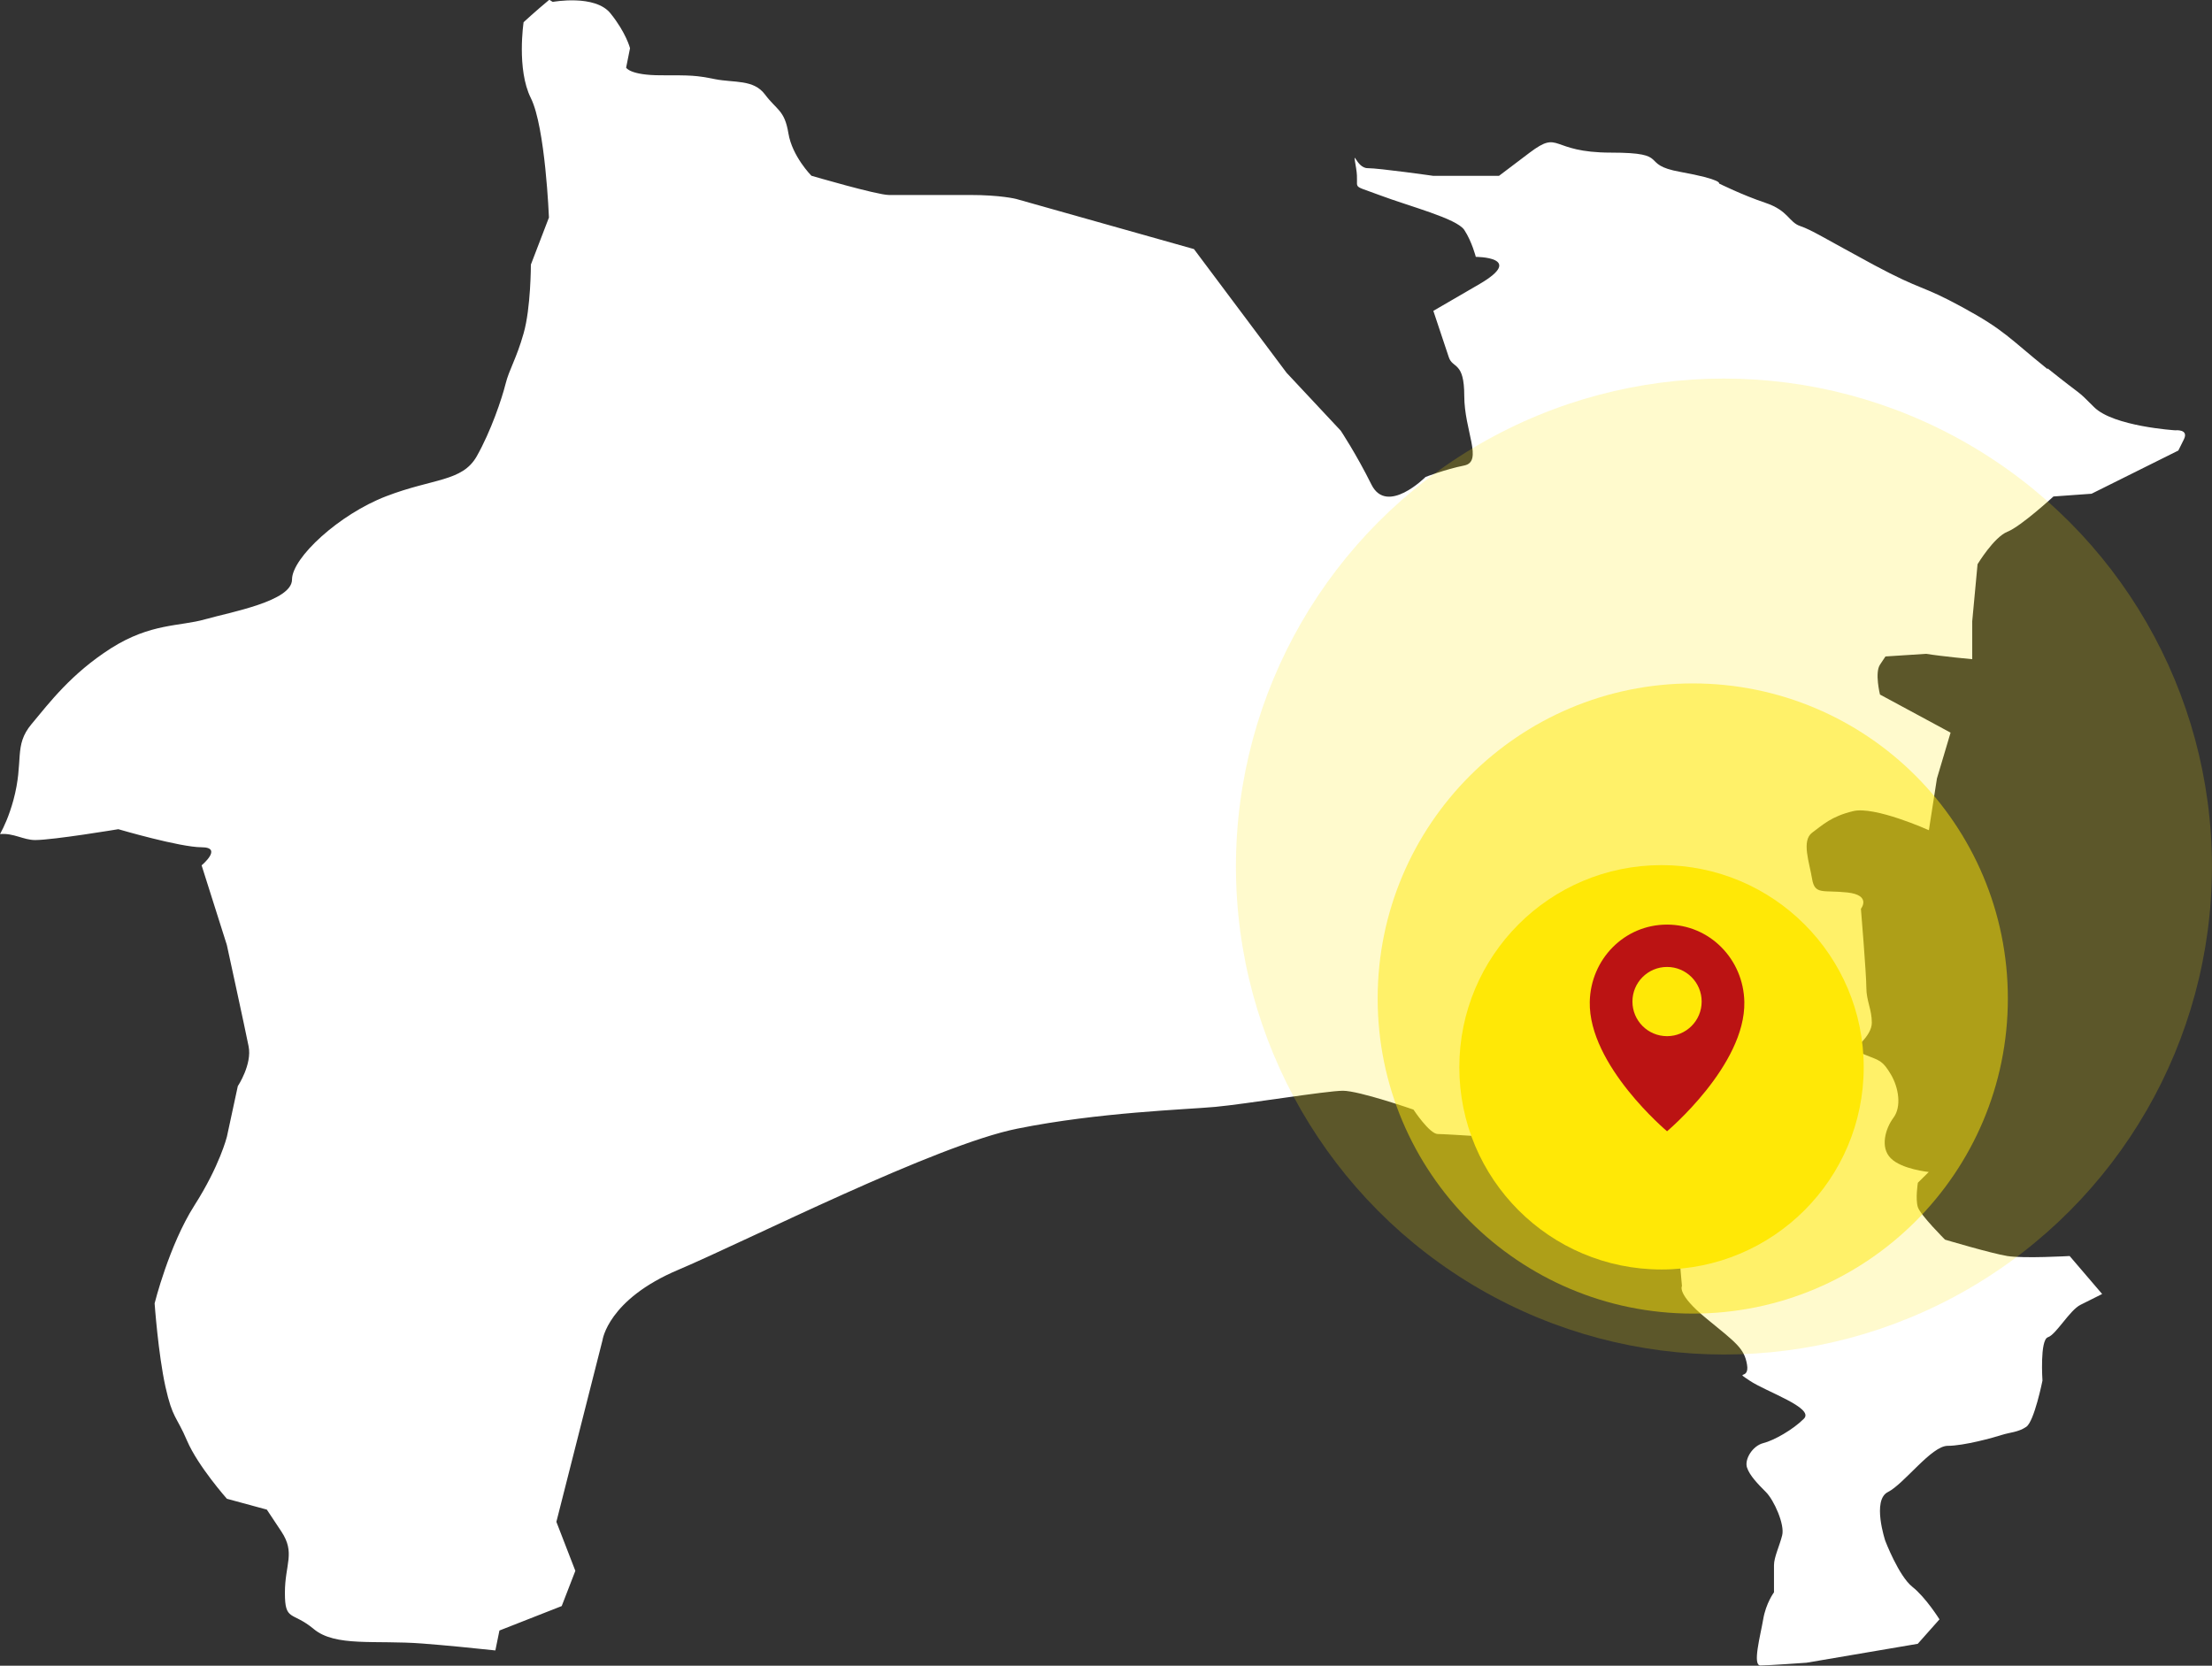 <?xml version="1.0" encoding="UTF-8"?><svg id="_レイヤー_2" xmlns="http://www.w3.org/2000/svg" width="419.87" height="316.19" viewBox="0 0 419.87 316.19"><rect x="0" y="0" width="419.87" height="316.19" fill="#333333" stroke="none"/><defs><style>.cls-1,.cls-2,.cls-3,.cls-4,.cls-5{stroke-width:0px;}.cls-1,.cls-4,.cls-5{fill:#ffe806;}.cls-2{fill:#bb1313;}.cls-3{fill:#fff;}.cls-4{opacity:.2;}.cls-5{opacity:.5;}</style></defs><g id="_説明"><path class="cls-3" d="m388.62,70.04c-7.31-5.88-8.06-7.33-16.12-11.72-8.08-4.4-7.33-2.95-16.87-8.06-9.54-5.16-11.73-6.6-13.9-7.34-2.22-.74-2.22-2.94-6.63-4.42-4.39-1.47-8.8-3.67-8.8-3.67,0,0,.73-.73-7.34-2.2-8.04-1.44-1.45-3.66-13.18-3.66s-9.53-4.42-15.42,0l-5.83,4.41h-12.47s-10.26-1.46-12.47-1.46-2.93-4.42-2.18,0c.72,4.37-1.46,2.9,4.4,5.1,5.87,2.2,14.66,4.44,16.13,6.62,1.45,2.2,2.19,5.12,2.19,5.12,0,0,9.52,0,.72,5.15l-8.78,5.1s2.21,6.6,2.94,8.81c.73,2.2,2.93.73,2.93,7.32s3.63,12.49,0,13.22c-3.66.74-7.35,2.18-7.35,2.18,0,0-7.31,7.34-10.26,1.46-2.91-5.86-5.84-10.25-5.84-10.25l-10.28-10.99-17.58-23.48-33.76-9.52s-2.91-.75-8.8-.75h-15.36c-2.22,0-14.69-3.65-14.69-3.65,0,0-3.65-3.67-4.37-8.07-.72-4.4-2.21-4.37-4.43-7.34-2.18-2.93-5.83-2.2-9.52-2.93-3.66-.73-4.38-.73-10.26-.73s-6.59-1.45-6.59-1.45l.74-3.69s-.74-2.93-3.69-6.59c-2.92-3.69-10.99-2.2-10.99-2.2,0,0-.28-.16-.64-.41-2.63,2.18-4.88,4.26-4.88,4.26,0,0-1.36,8.94,1.38,14.42,2.75,5.51,3.43,22.66,3.43,22.66l-3.43,8.94s0,8.25-1.38,13.05c-1.36,4.82-2.75,6.86-3.43,9.61-.69,2.76-2.75,8.93-5.48,13.75-2.77,4.82-8.25,4.13-17.18,7.56-8.93,3.43-17.87,11.68-17.87,15.81s-11.68,6.18-16.5,7.55c-4.79,1.37-10.29.7-17.85,5.49-7.56,4.83-11.68,10.31-15.11,14.42-3.43,4.13-1.38,6.88-3.43,14.44-.83,2.99-1.73,4.94-2.53,6.42,2.53-.25,4.43,1.13,6.66,1.13,3.43,0,15.79-2.06,15.79-2.06,0,0,11.68,3.43,15.81,3.43s0,3.43,0,3.43l4.79,15.12s3.45,15.81,4.13,19.24c.69,3.43-2.05,7.56-2.05,7.56l-2.07,9.6s-1.36,5.52-6.18,13.06c-4.81,7.56-7.54,18.57-7.54,18.57,0,0,.68,9.59,2.05,15.8,1.38,6.17,2.06,5.47,4.12,10.3,2.07,4.81,7.55,10.99,7.55,10.99l7.58,2.06,2.74,4.13c2.74,4.12.69,6.19.69,11.68s1.37,3.43,5.48,6.86c4.12,3.43,11.68,2.06,20.61,2.75,4.54.35,9.76.87,13.86,1.31.42-2.13.77-3.78.77-3.78l11.82-4.64,2.59-6.69-3.6-9.3,8.76-34.5s1.01-7.71,14.4-13.35c13.39-5.69,48.9-23.71,64.35-26.79,15.45-3.11,31.9-3.61,37.57-4.13,5.68-.52,21.12-3.06,24.22-3.06s13.39,3.58,13.39,3.58c0,0,3.05,4.63,4.61,4.63s16.99,1.02,16.99,1.02l9.78-4.63s8.25,5.15,8.77,6.7c.51,1.52,7.72,5.13,7.72,5.13,0,0,2.05,3.12,2.05,6.2s1.04,14.43,1.04,14.43c0,0-1.05,1.52,4.62,6.15,5.67,4.64,7.22,5.7,7.73,8.77.52,3.06-2.56,1.02.52,3.06,3.07,2.08,12.33,5.16,10.28,7.21-2.07,2.08-5.68,4.13-7.73,4.64-2.04.53-3.59,3.09-3.07,4.64.52,1.54,2.04,3.09,3.59,4.65,1.53,1.52,3.61,6.17,3.08,8.22-.52,2.07-1.55,4.13-1.55,5.67v5.14s-1.53,2.04-2.05,5.13c-.53,3.11-2.08,8.75-.53,8.75s8.76-.52,8.76-.52l21.11-3.59,4.12-4.64s-2.57-4.13-5.14-6.17c-2.59-2.04-5.15-8.75-5.15-8.75,0,0-2.57-7.73.51-9.25,3.09-1.56,8.25-8.77,11.34-8.77s8.75-1.57,10.28-2.07c1.55-.5,3.12-.5,4.64-1.54,1.52-1.04,3.07-8.77,3.07-8.77,0,0-.52-7.71,1.03-8.23,1.54-.48,4.12-5.12,6.18-6.15,2.07-1.04,4.12-2.06,4.12-2.06l-6.17-7.21s-8.74.5-11.83,0c-3.08-.5-11.83-3.11-11.83-3.11,0,0-4.63-4.62-5.15-6.16-.5-1.57,0-4.64,0-4.64l2.07-2.04s-5.16-.52-7.21-2.61c-2.07-2.04-1.03-5.64.52-7.71,1.53-2.06,1.01-5.65-.52-8.23-1.55-2.58-2.07-2.58-4.64-3.61l-2.56-1.02s3.6-2.57,3.6-5.15-1.04-4.13-1.04-6.69-1.03-14.94-1.03-14.94c0,0,2.07-2.58-2.57-3.1-4.63-.5-6.19.52-6.7-2.59-.5-3.08-2.05-7.21,0-8.75,2.07-1.52,3.62-3.08,7.75-4.09,4.11-1.04,14.42,3.61,14.42,3.61l1.53-9.82,2.59-8.7-13.4-7.23s-1.03-4.13,0-5.67l1.04-1.56,7.72-.5c3.1.5,8.75,1.02,8.75,1.02v-7.21l1.01-10.82s3.11-5.15,5.68-6.17c2.57-1.02,8.73-6.69,8.73-6.69l7.23-.52,16.47-8.2,1.04-2.09c1.03-2.04-1.63-1.75-1.63-1.75,0,0-11.73-.73-15.4-4.4-3.67-3.67-1.49-1.48-8.8-7.34Z"/><circle class="cls-4" cx="327.23" cy="164.49" r="92.63"/><circle class="cls-5" cx="321.31" cy="189.54" r="59.81"/><circle class="cls-1" cx="315.38" cy="202.6" r="38.38"/><path class="cls-2" d="m331.1,190.18c-.16-8.1-6.57-14.67-14.67-14.67s-14.51,6.57-14.67,14.67c-.24,12.05,14.67,24.56,14.67,24.56,0,0,14.91-12.52,14.67-24.56Zm-14.67,6.51c-3.63,0-6.57-2.94-6.57-6.57s2.94-6.57,6.57-6.57,6.57,2.94,6.57,6.57-2.94,6.57-6.57,6.57Z"/></g></svg>